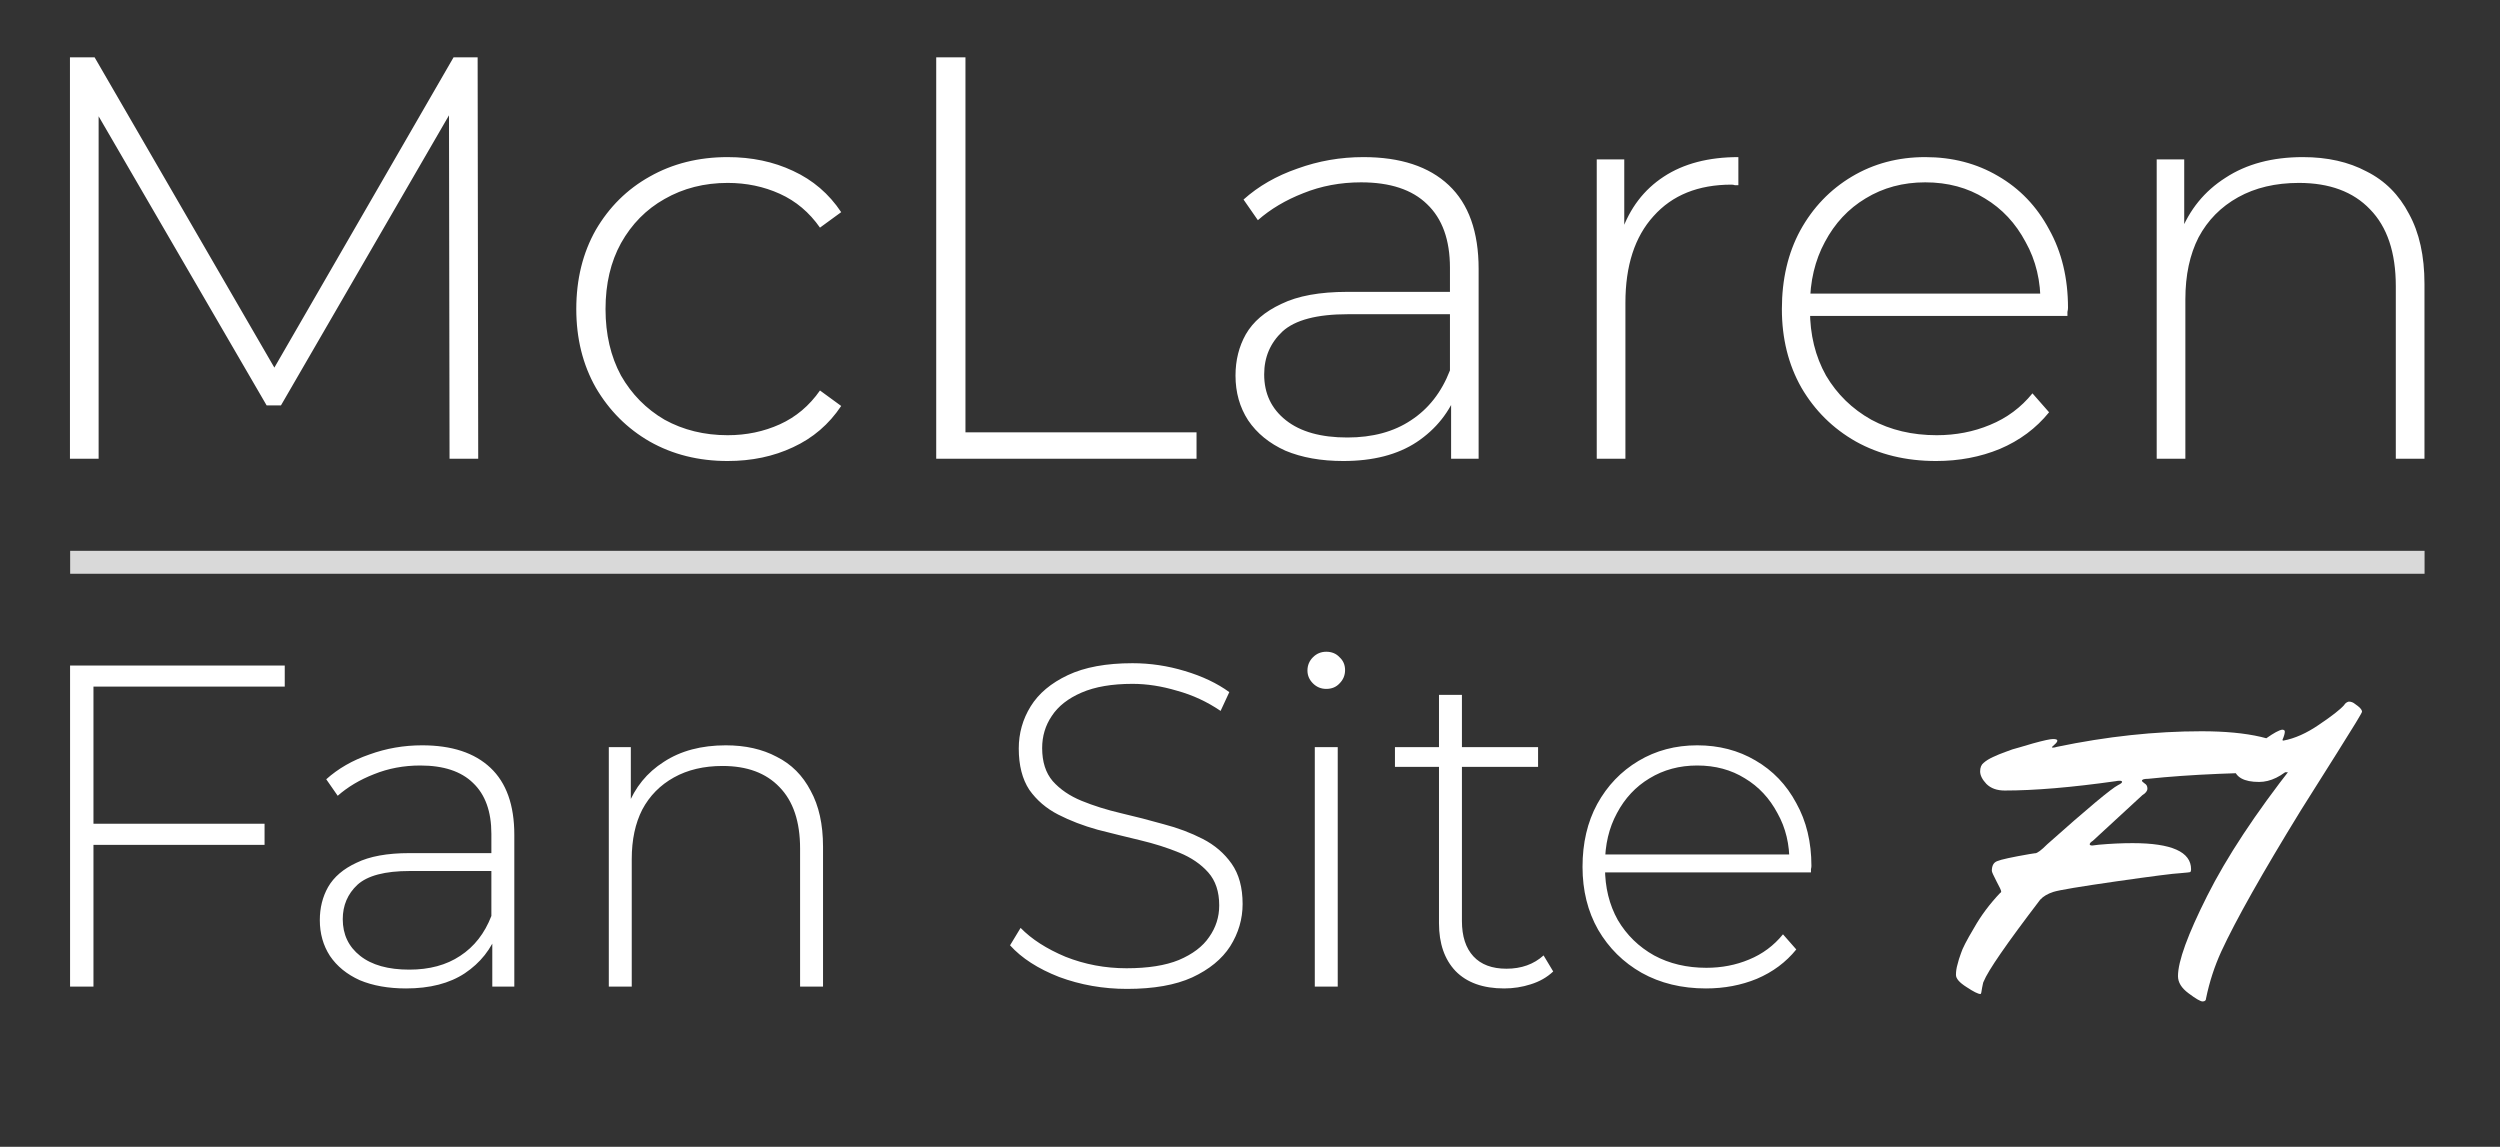<svg width="109" height="50" viewBox="0 0 109 50" fill="none" xmlns="http://www.w3.org/2000/svg">
<rect x="0" y="0" width="109" height="50" fill="#333333" stroke="none"/>
<path d="M3.05 20V2.5H4.125L12.25 16.525H11.675L19.775 2.5H20.825L20.85 20H19.6L19.575 4.425H19.925L12.25 17.675H11.625L3.925 4.425H4.3V20H3.05ZM31.726 20.1C30.46 20.1 29.326 19.817 28.326 19.25C27.343 18.683 26.56 17.9 25.976 16.9C25.41 15.9 25.126 14.758 25.126 13.475C25.126 12.175 25.41 11.025 25.976 10.025C26.56 9.025 27.343 8.25 28.326 7.7C29.326 7.133 30.46 6.85 31.726 6.85C32.776 6.85 33.726 7.05 34.576 7.45C35.443 7.85 36.143 8.45 36.676 9.25L35.751 9.925C35.285 9.258 34.701 8.767 34.001 8.45C33.301 8.133 32.543 7.975 31.726 7.975C30.71 7.975 29.793 8.208 28.976 8.675C28.176 9.125 27.543 9.767 27.076 10.6C26.626 11.417 26.401 12.375 26.401 13.475C26.401 14.575 26.626 15.542 27.076 16.375C27.543 17.192 28.176 17.833 28.976 18.3C29.793 18.75 30.71 18.975 31.726 18.975C32.543 18.975 33.301 18.817 34.001 18.5C34.701 18.183 35.285 17.692 35.751 17.025L36.676 17.7C36.143 18.5 35.443 19.1 34.576 19.5C33.726 19.9 32.776 20.1 31.726 20.1ZM40.819 20V2.5H42.094V18.85H52.169V20H40.819ZM63.268 20V17.025L63.218 16.575V11.675C63.218 10.458 62.884 9.533 62.218 8.9C61.568 8.267 60.609 7.95 59.343 7.95C58.443 7.95 57.601 8.108 56.818 8.425C56.051 8.725 55.393 9.117 54.843 9.6L54.218 8.7C54.868 8.117 55.651 7.667 56.568 7.35C57.484 7.017 58.443 6.85 59.443 6.85C61.059 6.85 62.301 7.258 63.168 8.075C64.034 8.892 64.468 10.108 64.468 11.725V20H63.268ZM58.568 20.1C57.601 20.1 56.759 19.95 56.043 19.65C55.343 19.333 54.801 18.892 54.418 18.325C54.051 17.758 53.868 17.108 53.868 16.375C53.868 15.708 54.018 15.108 54.318 14.575C54.634 14.025 55.151 13.583 55.868 13.25C56.584 12.9 57.543 12.725 58.743 12.725H63.543V13.7H58.768C57.418 13.7 56.468 13.95 55.918 14.45C55.384 14.95 55.118 15.575 55.118 16.325C55.118 17.158 55.434 17.825 56.068 18.325C56.701 18.825 57.593 19.075 58.743 19.075C59.843 19.075 60.768 18.825 61.518 18.325C62.284 17.825 62.851 17.1 63.218 16.15L63.568 17C63.218 17.95 62.618 18.708 61.768 19.275C60.934 19.825 59.868 20.1 58.568 20.1ZM69.618 20V6.95H70.818V10.525L70.693 10.125C71.059 9.075 71.676 8.267 72.543 7.7C73.409 7.133 74.493 6.85 75.793 6.85V8.075C75.743 8.075 75.693 8.075 75.643 8.075C75.593 8.058 75.543 8.05 75.493 8.05C74.043 8.05 72.909 8.508 72.093 9.425C71.276 10.325 70.868 11.583 70.868 13.2V20H69.618ZM84.415 20.1C83.098 20.1 81.931 19.817 80.915 19.25C79.915 18.683 79.123 17.9 78.54 16.9C77.973 15.9 77.69 14.758 77.69 13.475C77.69 12.175 77.957 11.033 78.49 10.05C79.04 9.05 79.79 8.267 80.74 7.7C81.69 7.133 82.757 6.85 83.94 6.85C85.123 6.85 86.181 7.125 87.115 7.675C88.065 8.225 88.806 9 89.34 10C89.89 10.983 90.165 12.125 90.165 13.425C90.165 13.475 90.156 13.533 90.14 13.6C90.14 13.65 90.14 13.708 90.14 13.775H78.615V12.8H89.465L88.965 13.275C88.981 12.258 88.765 11.35 88.315 10.55C87.882 9.733 87.29 9.1 86.54 8.65C85.79 8.183 84.923 7.95 83.94 7.95C82.973 7.95 82.106 8.183 81.34 8.65C80.59 9.1 79.998 9.733 79.565 10.55C79.132 11.35 78.915 12.267 78.915 13.3V13.525C78.915 14.592 79.148 15.542 79.615 16.375C80.098 17.192 80.757 17.833 81.59 18.3C82.423 18.75 83.373 18.975 84.44 18.975C85.273 18.975 86.048 18.825 86.765 18.525C87.498 18.225 88.115 17.767 88.615 17.15L89.34 17.975C88.773 18.675 88.056 19.208 87.19 19.575C86.34 19.925 85.415 20.1 84.415 20.1ZM100.407 6.85C101.474 6.85 102.399 7.058 103.182 7.475C103.982 7.875 104.599 8.492 105.032 9.325C105.482 10.142 105.707 11.158 105.707 12.375V20H104.457V12.475C104.457 11.008 104.082 9.892 103.332 9.125C102.599 8.358 101.565 7.975 100.232 7.975C99.215 7.975 98.332 8.183 97.582 8.6C96.832 9.017 96.257 9.6 95.857 10.35C95.474 11.1 95.282 12 95.282 13.05V20H94.032V6.95H95.232V10.575L95.057 10.175C95.457 9.142 96.115 8.333 97.032 7.75C97.948 7.15 99.073 6.85 100.407 6.85Z" fill="white"/>
<path d="M3.955 35.916H11.535V36.836H3.955V35.916ZM4.075 43.016H3.055V29.016H12.415V29.936H4.075V43.016ZM21.464 43.016V40.636L21.424 40.276V36.356C21.424 35.382 21.157 34.642 20.624 34.136C20.104 33.629 19.337 33.376 18.324 33.376C17.604 33.376 16.93 33.502 16.304 33.756C15.69 33.996 15.164 34.309 14.724 34.696L14.224 33.976C14.744 33.509 15.37 33.149 16.104 32.896C16.837 32.629 17.604 32.496 18.404 32.496C19.697 32.496 20.69 32.822 21.384 33.476C22.077 34.129 22.424 35.102 22.424 36.396V43.016H21.464ZM17.704 43.096C16.93 43.096 16.257 42.976 15.684 42.736C15.124 42.482 14.69 42.129 14.384 41.676C14.09 41.222 13.944 40.702 13.944 40.116C13.944 39.582 14.064 39.102 14.304 38.676C14.557 38.236 14.97 37.882 15.544 37.616C16.117 37.336 16.884 37.196 17.844 37.196H21.684V37.976H17.864C16.784 37.976 16.024 38.176 15.584 38.576C15.157 38.976 14.944 39.476 14.944 40.076C14.944 40.742 15.197 41.276 15.704 41.676C16.21 42.076 16.924 42.276 17.844 42.276C18.724 42.276 19.464 42.076 20.064 41.676C20.677 41.276 21.13 40.696 21.424 39.936L21.704 40.616C21.424 41.376 20.944 41.982 20.264 42.436C19.597 42.876 18.744 43.096 17.704 43.096ZM31.644 32.496C32.497 32.496 33.237 32.662 33.864 32.996C34.504 33.316 34.997 33.809 35.344 34.476C35.704 35.129 35.884 35.942 35.884 36.916V43.016H34.884V36.996C34.884 35.822 34.584 34.929 33.984 34.316C33.397 33.702 32.571 33.396 31.504 33.396C30.691 33.396 29.984 33.562 29.384 33.896C28.784 34.229 28.324 34.696 28.004 35.296C27.697 35.896 27.544 36.616 27.544 37.456V43.016H26.544V32.576H27.504V35.476L27.364 35.156C27.684 34.329 28.21 33.682 28.944 33.216C29.677 32.736 30.577 32.496 31.644 32.496ZM49.138 43.116C48.098 43.116 47.111 42.942 46.178 42.596C45.258 42.236 44.544 41.776 44.038 41.216L44.498 40.456C44.978 40.949 45.631 41.369 46.458 41.716C47.298 42.049 48.184 42.216 49.118 42.216C50.051 42.216 50.811 42.096 51.398 41.856C51.998 41.602 52.438 41.269 52.718 40.856C53.011 40.442 53.158 39.982 53.158 39.476C53.158 38.876 52.998 38.396 52.678 38.036C52.358 37.676 51.938 37.389 51.418 37.176C50.898 36.962 50.331 36.782 49.718 36.636C49.104 36.489 48.484 36.336 47.858 36.176C47.231 36.002 46.658 35.782 46.138 35.516C45.618 35.249 45.198 34.889 44.878 34.436C44.571 33.969 44.418 33.369 44.418 32.636C44.418 31.969 44.591 31.356 44.938 30.796C45.284 30.236 45.824 29.782 46.558 29.436C47.291 29.089 48.231 28.916 49.378 28.916C50.151 28.916 50.911 29.029 51.658 29.256C52.418 29.482 53.064 29.789 53.598 30.176L53.218 30.996C52.631 30.596 51.998 30.302 51.318 30.116C50.651 29.916 50.004 29.816 49.378 29.816C48.484 29.816 47.744 29.942 47.158 30.196C46.571 30.449 46.138 30.789 45.858 31.216C45.578 31.629 45.438 32.096 45.438 32.616C45.438 33.216 45.591 33.696 45.898 34.056C46.218 34.416 46.638 34.702 47.158 34.916C47.678 35.129 48.251 35.309 48.878 35.456C49.504 35.602 50.124 35.762 50.738 35.936C51.351 36.096 51.918 36.309 52.438 36.576C52.958 36.842 53.378 37.202 53.698 37.656C54.018 38.109 54.178 38.696 54.178 39.416C54.178 40.069 53.998 40.682 53.638 41.256C53.278 41.816 52.724 42.269 51.978 42.616C51.244 42.949 50.298 43.116 49.138 43.116ZM57.325 43.016V32.576H58.325V43.016H57.325ZM57.825 30.036C57.598 30.036 57.405 29.956 57.245 29.796C57.085 29.636 57.005 29.449 57.005 29.236C57.005 29.009 57.085 28.816 57.245 28.656C57.405 28.496 57.598 28.416 57.825 28.416C58.065 28.416 58.258 28.496 58.405 28.656C58.565 28.802 58.645 28.989 58.645 29.216C58.645 29.442 58.565 29.636 58.405 29.796C58.258 29.956 58.065 30.036 57.825 30.036ZM65.58 43.096C64.66 43.096 63.953 42.842 63.46 42.336C62.98 41.829 62.74 41.136 62.74 40.256V30.296H63.74V40.156C63.74 40.822 63.907 41.336 64.24 41.696C64.573 42.056 65.053 42.236 65.68 42.236C66.333 42.236 66.873 42.042 67.3 41.656L67.72 42.356C67.453 42.609 67.127 42.796 66.74 42.916C66.367 43.036 65.98 43.096 65.58 43.096ZM60.82 33.436V32.576H67.06V33.436H60.82ZM74.378 43.096C73.324 43.096 72.391 42.869 71.578 42.416C70.778 41.962 70.144 41.336 69.678 40.536C69.224 39.736 68.998 38.822 68.998 37.796C68.998 36.756 69.211 35.842 69.638 35.056C70.078 34.256 70.678 33.629 71.438 33.176C72.198 32.722 73.051 32.496 73.998 32.496C74.944 32.496 75.791 32.716 76.538 33.156C77.298 33.596 77.891 34.216 78.318 35.016C78.758 35.802 78.978 36.716 78.978 37.756C78.978 37.796 78.971 37.842 78.958 37.896C78.958 37.936 78.958 37.982 78.958 38.036H69.738V37.256H78.418L78.018 37.636C78.031 36.822 77.858 36.096 77.498 35.456C77.151 34.802 76.678 34.296 76.078 33.936C75.478 33.562 74.784 33.376 73.998 33.376C73.224 33.376 72.531 33.562 71.918 33.936C71.318 34.296 70.844 34.802 70.498 35.456C70.151 36.096 69.978 36.829 69.978 37.656V37.836C69.978 38.689 70.164 39.449 70.538 40.116C70.924 40.769 71.451 41.282 72.118 41.656C72.784 42.016 73.544 42.196 74.398 42.196C75.064 42.196 75.684 42.076 76.258 41.836C76.844 41.596 77.338 41.229 77.738 40.736L78.318 41.396C77.864 41.956 77.291 42.382 76.598 42.676C75.918 42.956 75.178 43.096 74.378 43.096Z" fill="white"/>
<rect x="3.059" y="24.016" width="102.652" height="1" fill="#D9D9D9"/>
<path d="M86.606 34.178C86.425 33.985 86.334 33.803 86.334 33.633C86.334 33.464 86.385 33.339 86.487 33.26C86.589 33.169 86.725 33.084 86.895 33.005C87.065 32.925 87.247 32.852 87.439 32.783C87.632 32.704 87.842 32.636 88.068 32.58C88.295 32.511 88.488 32.455 88.646 32.41C89.1 32.285 89.389 32.222 89.513 32.222C89.638 32.222 89.7 32.245 89.7 32.291C89.7 32.336 89.661 32.392 89.581 32.461C89.502 32.529 89.462 32.568 89.462 32.58C89.462 32.591 89.479 32.596 89.513 32.596C89.559 32.596 89.615 32.585 89.683 32.562C91.859 32.109 93.962 31.883 95.99 31.883C98.03 31.883 99.441 32.211 100.223 32.868C100.246 32.891 100.32 32.953 100.444 33.056C100.728 33.328 100.869 33.48 100.869 33.514C100.869 33.617 100.75 33.667 100.512 33.667C97.758 33.667 95.475 33.764 93.661 33.956C93.48 33.956 93.389 33.985 93.389 34.041C93.389 34.064 93.429 34.104 93.508 34.16C93.588 34.206 93.627 34.279 93.627 34.382C93.627 34.483 93.554 34.58 93.406 34.67L91.247 36.66C91.157 36.716 91.111 36.767 91.111 36.812C91.111 36.846 91.151 36.864 91.23 36.864L91.502 36.83C92.024 36.784 92.517 36.761 92.981 36.761C94.681 36.761 95.531 37.141 95.531 37.901C95.531 37.957 95.52 37.997 95.497 38.02C95.486 38.031 95.339 38.048 95.055 38.071C94.783 38.082 93.854 38.201 92.267 38.428C90.692 38.654 89.78 38.807 89.53 38.886C89.281 38.966 89.088 39.079 88.952 39.227C87.49 41.142 86.669 42.332 86.487 42.797C86.476 42.797 86.453 42.887 86.419 43.069C86.397 43.25 86.374 43.34 86.351 43.34C86.249 43.34 86.045 43.239 85.739 43.035C85.433 42.842 85.28 42.666 85.28 42.508C85.28 42.349 85.303 42.196 85.348 42.048C85.382 41.901 85.433 41.737 85.501 41.556C85.558 41.363 85.745 41 86.062 40.468C86.368 39.923 86.754 39.408 87.218 38.92C87.241 38.92 87.252 38.904 87.252 38.87C87.252 38.824 87.184 38.677 87.048 38.428C86.912 38.167 86.844 38.014 86.844 37.968C86.844 37.742 86.924 37.6 87.082 37.544C87.241 37.475 87.711 37.373 88.493 37.237L88.714 37.203H88.731C88.822 37.203 88.998 37.073 89.258 36.812C91.015 35.248 92.046 34.387 92.352 34.228C92.466 34.172 92.522 34.127 92.522 34.093C92.522 34.059 92.488 34.041 92.42 34.041C92.352 34.041 92.296 34.047 92.25 34.059C90.324 34.331 88.709 34.467 87.405 34.467C87.065 34.467 86.799 34.37 86.606 34.178ZM99.618 31.899C99.618 31.979 99.584 32.098 99.516 32.257C99.516 32.279 99.527 32.291 99.55 32.291C100.049 32.2 100.57 31.968 101.114 31.593C101.669 31.22 102.032 30.936 102.202 30.744C102.247 30.664 102.315 30.613 102.406 30.59C102.508 30.59 102.599 30.625 102.678 30.692C102.882 30.828 102.984 30.942 102.984 31.032C102.984 31.078 102.616 31.684 101.879 32.852C101.142 34.019 100.621 34.846 100.315 35.334C98.638 38.065 97.481 40.116 96.847 41.487C96.552 42.133 96.331 42.813 96.184 43.528C96.184 43.618 96.133 43.663 96.031 43.663C95.94 43.663 95.736 43.544 95.419 43.306C95.113 43.08 94.96 42.831 94.96 42.559C94.96 41.913 95.385 40.745 96.235 39.056C97.085 37.368 98.337 35.469 99.992 33.361C99.493 33.849 98.995 34.093 98.496 34.093C97.838 34.093 97.47 33.889 97.391 33.48C97.413 33.356 97.487 33.242 97.612 33.141C98.598 32.302 99.227 31.86 99.499 31.814C99.578 31.814 99.618 31.843 99.618 31.899Z" fill="white"/>
</svg>
